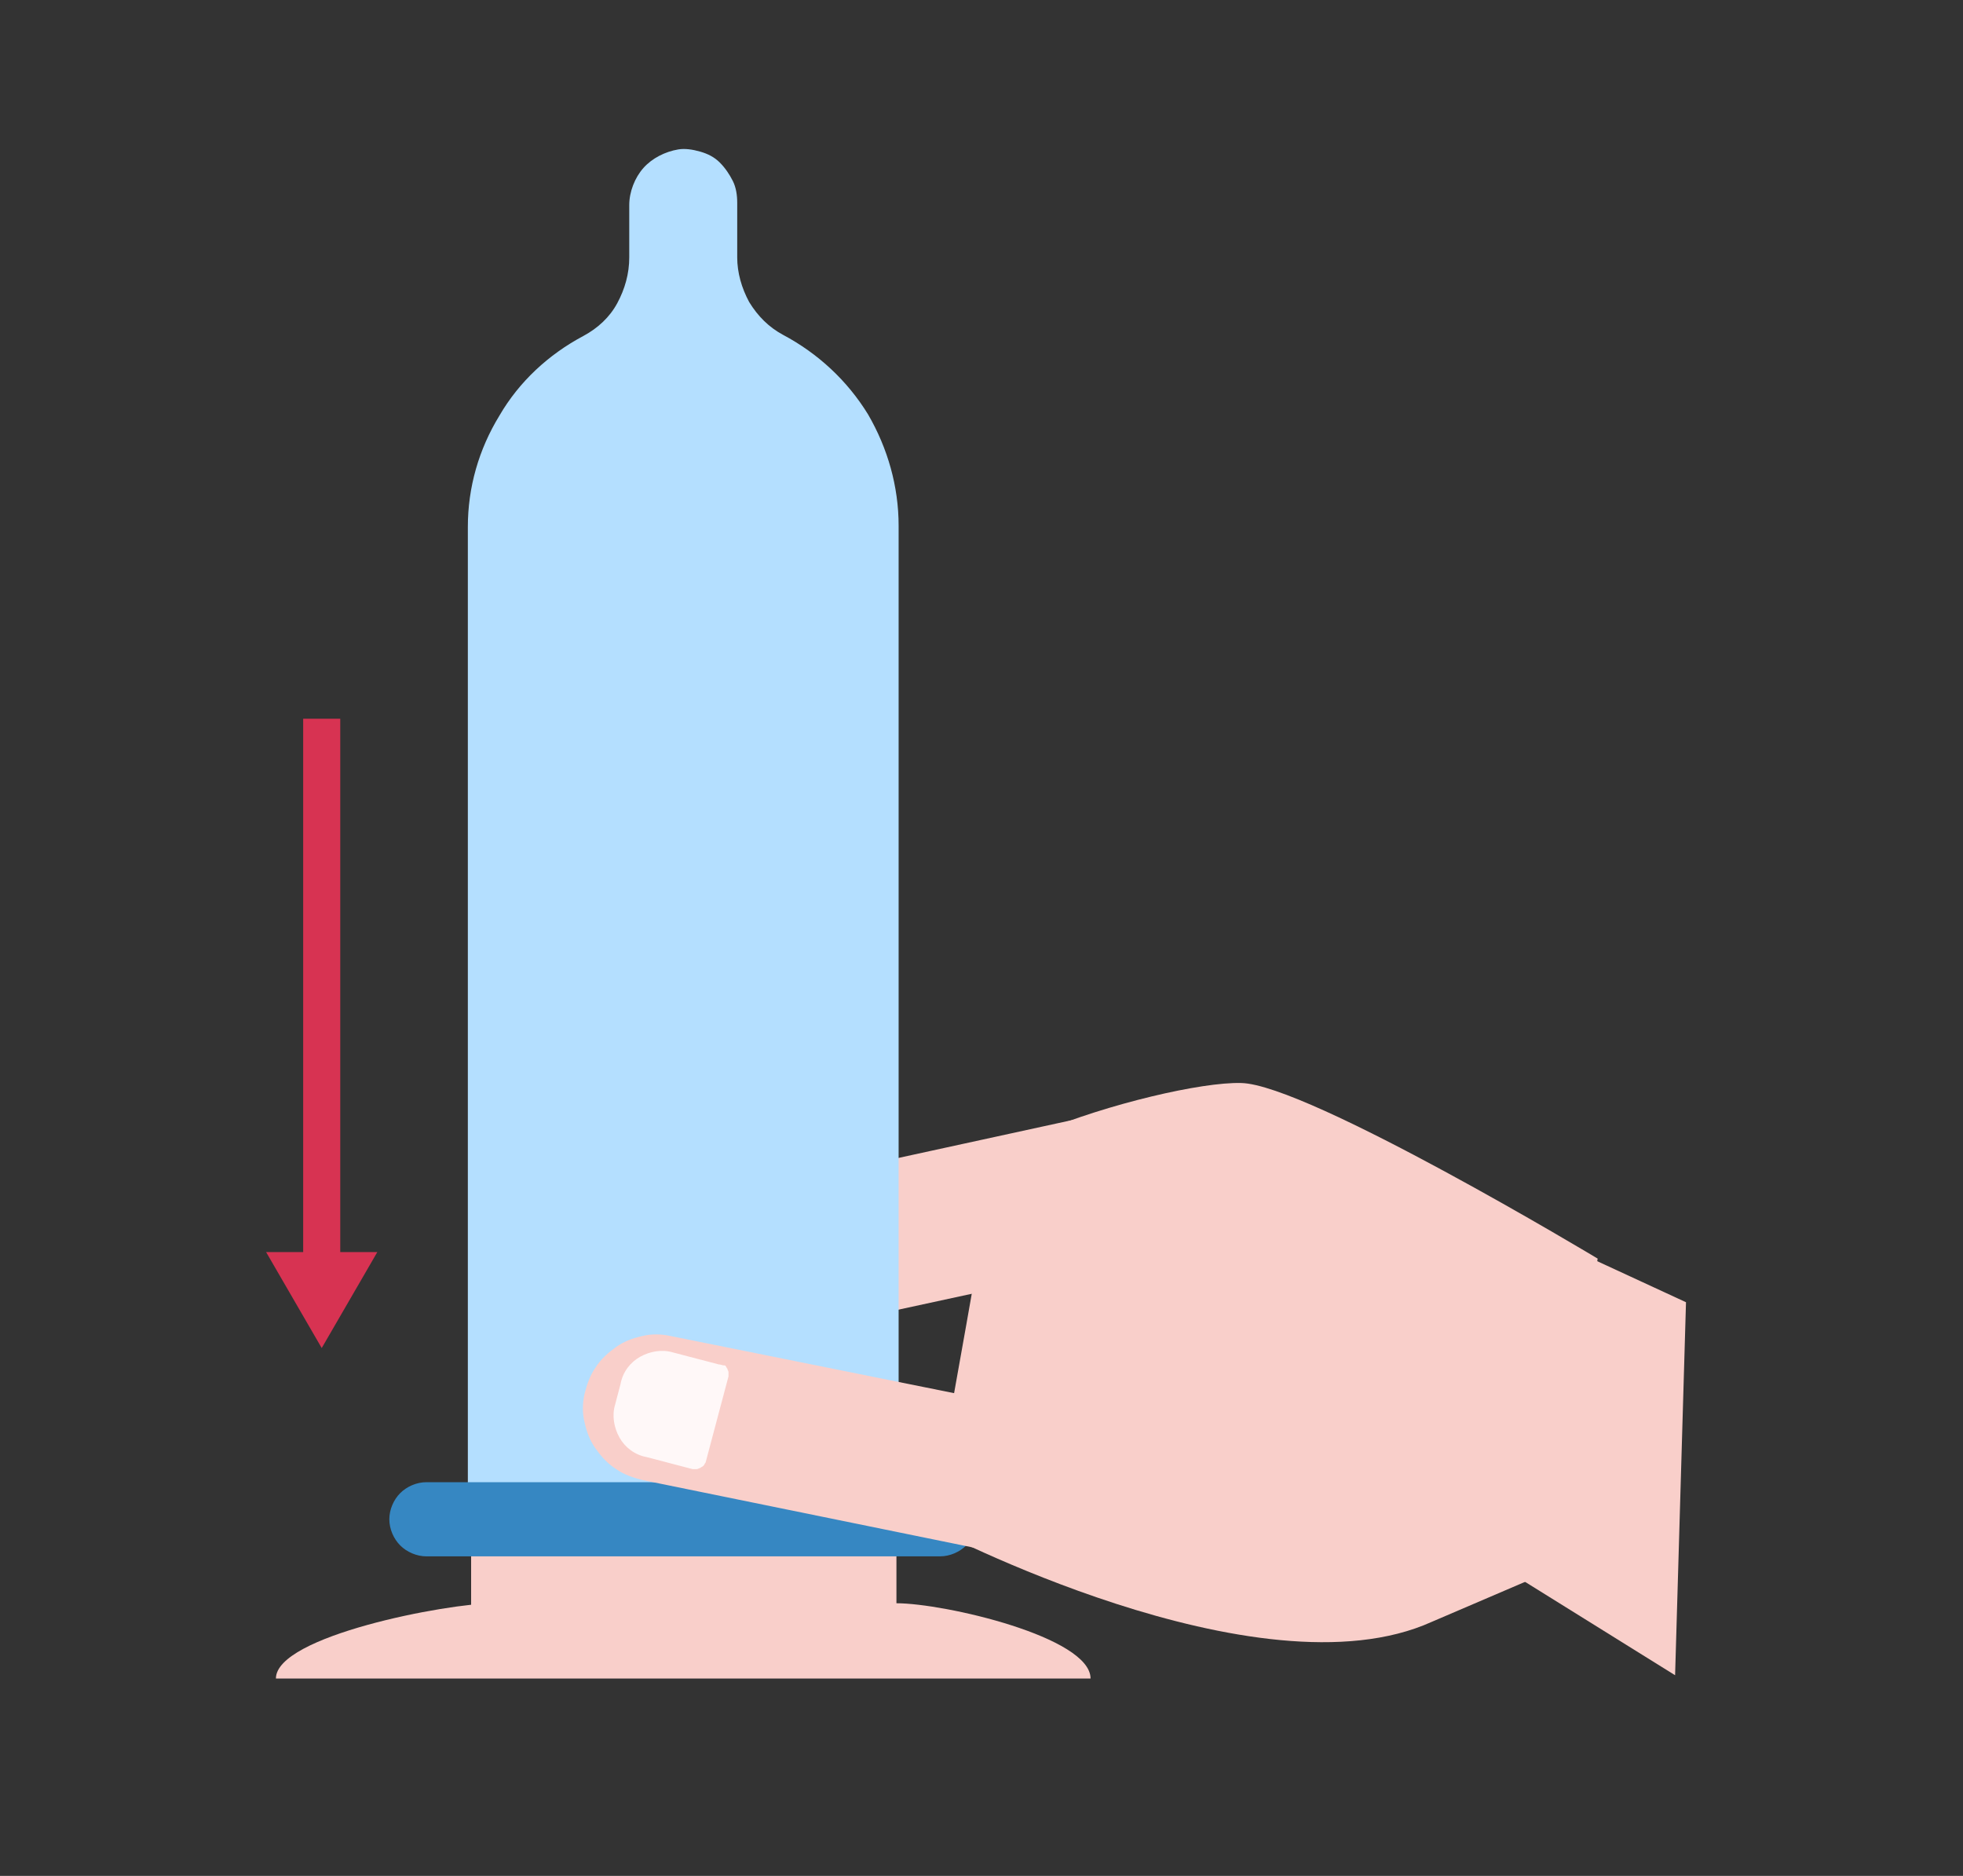 <?xml version="1.0" encoding="utf-8"?>
<!-- Generator: Adobe Illustrator 27.6.1, SVG Export Plug-In . SVG Version: 6.00 Build 0)  -->
<svg version="1.1" id="Layer_1" xmlns="http://www.w3.org/2000/svg" xmlns:xlink="http://www.w3.org/1999/xlink" x="0px" y="0px"
	 viewBox="0 0 180 172" style="enable-background:new 0 0 180 172;" xml:space="preserve">
<rect x="0" y="0" width="180" height="172" fill="#333333" stroke="none"/>
<style type="text/css">
	.st0{fill:#F9CFCA;}
	.st1{fill:#B4DFFF;}
	.st2{fill:#3687C2;}
	.st3{fill:#FFF8F8;}
	.st4{fill:#D73352;}
</style>
<path class="st0" d="M110.7,100l-35.8,7.8h-0.2c-0.5,0.1-1.1,0.4-1.6,0.6l-25.6,14.5c-1.4,0.7-2.4,2-2.9,3.5
	c-0.5,1.5-0.3,3.2,0.4,4.6c0.7,1.4,2,2.4,3.5,2.9c1.5,0.5,3.2,0.3,4.6-0.4l25.5-12.6l35.1-7.6c1.8-0.4,3.3-1.4,4.3-3
	c1-1.5,1.3-3.3,0.9-5.1c-0.4-1.8-1.4-3.3-3-4.3C114.4,100,112.5,99.7,110.7,100L110.7,100z"/>
<path class="st0" d="M82.2,147H45.3c-4.3,0-20,3-20,6.9H100C100,150.1,86.6,147,82.2,147z"/>
<path class="st0" d="M62.7,38.7c-2.6,0-5.1,0.5-7.5,1.5c-2.4,1-4.5,2.4-6.3,4.2c-1.8,1.8-3.2,4-4.2,6.3c-1,2.4-1.5,4.9-1.5,7.5v94.2
	h39V58.2c0-5.2-2-10.1-5.7-13.8C72.8,40.7,67.9,38.7,62.7,38.7z"/>
<path class="st1" d="M71.8,30.7c-1.3-0.7-2.3-1.7-3.1-3c-0.7-1.3-1.1-2.7-1.1-4.1v-5c0-0.7-0.1-1.4-0.4-2c-0.3-0.6-0.7-1.2-1.2-1.7
	c-0.5-0.5-1.1-0.8-1.8-1c-0.7-0.2-1.4-0.3-2-0.2c-1.2,0.2-2.4,0.8-3.2,1.7c-0.8,0.9-1.3,2.2-1.3,3.4v4.8c0,1.5-0.4,2.9-1.1,4.2
	c-0.7,1.3-1.8,2.3-3.1,3c-3.2,1.7-5.9,4.2-7.7,7.3c-1.9,3.1-2.9,6.6-2.9,10.2v93.4h39.5V48.2c0-3.6-1-7.1-2.8-10.2
	C77.7,34.9,75,32.4,71.8,30.7L71.8,30.7z"/>
<path class="st2" d="M86.2,135.9H39.1c-0.9,0-1.8,0.4-2.4,1c-0.6,0.6-1,1.5-1,2.4c0,0.9,0.4,1.8,1,2.4c0.6,0.6,1.5,1,2.4,1h47.1
	c0.9,0,1.8-0.4,2.4-1c0.6-0.6,1-1.5,1-2.4c0-0.9-0.4-1.7-1-2.4S87.1,135.9,86.2,135.9z"/>
<path class="st0" d="M101.2,130.5l-39.7-8c-0.9-0.2-1.8-0.2-2.6,0c-0.9,0.2-1.7,0.5-2.4,1c-0.7,0.5-1.4,1.1-1.9,1.9
	c-0.5,0.7-0.8,1.6-1,2.4c-0.2,0.9-0.2,1.8,0,2.6c0.2,0.9,0.5,1.7,1,2.4c0.5,0.7,1.1,1.4,1.9,1.9c0.7,0.5,1.6,0.8,2.4,1l39.7,8.1
	c0.4,0.1,0.9,0.1,1.3,0.1c1.7,0,3.3-0.6,4.6-1.7c1.3-1.1,2.1-2.7,2.2-4.4c0.2-1.7-0.3-3.4-1.3-4.7
	C104.3,131.7,102.9,130.8,101.2,130.5z"/>
<path class="st3" d="M65.9,125.1l-4.2-1.1c-1-0.3-2.1-0.1-3,0.4c-0.9,0.5-1.6,1.4-1.8,2.5l-0.5,1.9c-0.3,1-0.1,2.1,0.4,3
	c0.5,0.9,1.4,1.6,2.5,1.8l4.2,1.1c0.1,0,0.2,0,0.4,0c0.1,0,0.2-0.1,0.3-0.1c0.1-0.1,0.2-0.1,0.3-0.2c0.1-0.1,0.1-0.2,0.2-0.3
	l2.1-7.9c0-0.1,0-0.2,0-0.4c0-0.1-0.1-0.2-0.1-0.3c-0.1-0.1-0.1-0.2-0.2-0.3C66.2,125.2,66.1,125.1,65.9,125.1L65.9,125.1z"/>
<path class="st0" d="M95.3,104l-3.9,1.6l-2.8,15.9L85.3,140c0,0,30.1,15.9,46,8.7l10.5-4.5l4.7-28.8c0,0-26.6-16-32.7-16.1
	c-3.6-0.1-12.2,1.9-18.4,4.5L95.3,104z"/>
<path class="st0" d="M135.5,122.6l-15,10.4l33.1,20.6l1-34.2l-10.6-4.9L135.5,122.6z"/>
<path class="st4" d="M31.2,65.9h-3.4v50.5h3.4V65.9z"/>
<path class="st4" d="M29.5,123.6l5.1-8.8H24.4L29.5,123.6z"/>
</svg>
